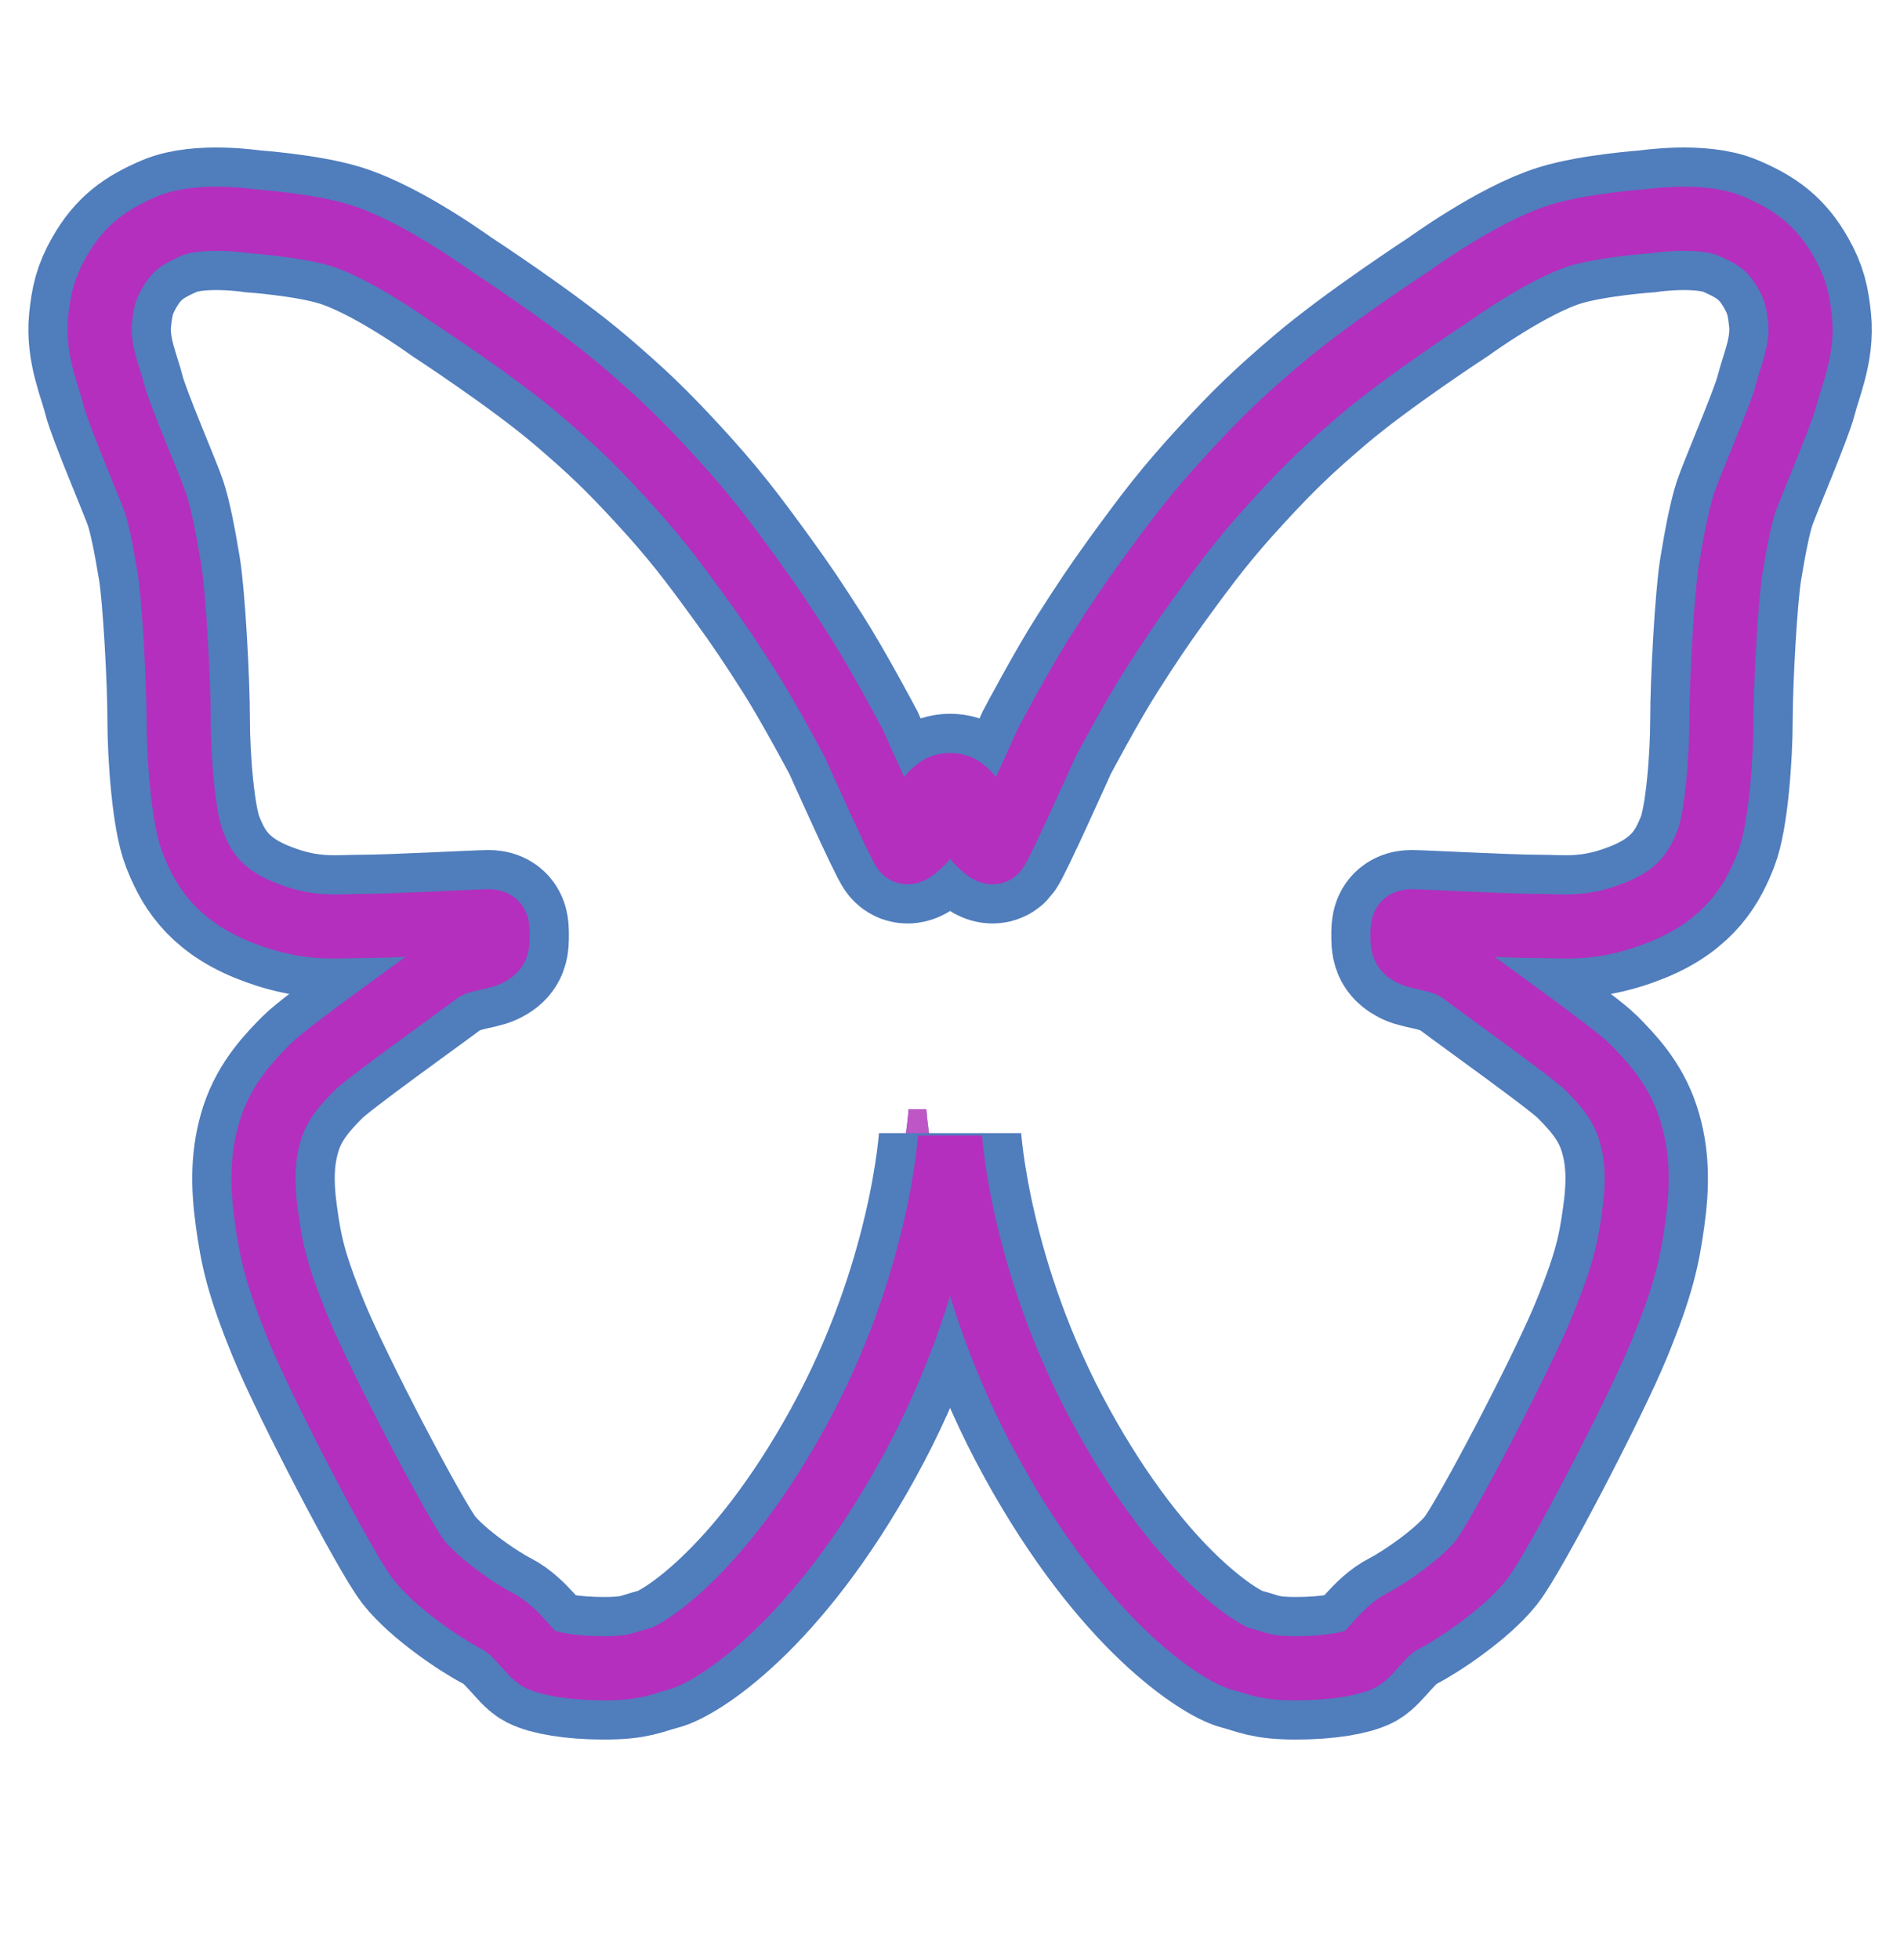 <svg width="32" height="33" viewBox="0 0 32 33" fill="none" xmlns="http://www.w3.org/2000/svg">
<g clip-path="url(#clip0_823_804)">
<path d="M13.866 23.695C15.308 21.073 15.452 18.683 15.452 18.683C15.452 18.683 15.595 21.073 17.038 23.695C18.48 26.317 19.922 27.165 20.225 27.242C20.529 27.32 20.605 27.397 21.136 27.397C21.667 27.397 22.047 27.32 22.199 27.242C22.351 27.165 22.578 26.78 22.882 26.625C23.185 26.471 23.869 26.009 24.172 25.623C24.476 25.237 25.766 22.77 26.145 21.844C26.525 20.919 26.601 20.533 26.677 19.994C26.753 19.454 26.753 18.991 26.601 18.528C26.449 18.066 26.145 17.757 25.918 17.526C25.69 17.295 24.172 16.215 23.869 15.984C23.565 15.752 23.185 15.752 23.034 15.675C22.882 15.598 22.882 15.521 22.882 15.367C22.882 15.213 22.882 15.135 23.034 15.135C23.185 15.135 24.628 15.213 25.083 15.213C25.538 15.213 25.994 15.29 26.753 14.981C27.512 14.673 27.739 14.21 27.891 13.824C28.043 13.439 28.119 12.436 28.119 11.819C28.119 11.203 28.195 9.814 28.271 9.352C28.347 8.889 28.422 8.504 28.498 8.272C28.574 8.041 29.106 6.807 29.181 6.499C29.257 6.19 29.46 5.752 29.409 5.265C29.376 4.952 29.336 4.766 29.181 4.494C28.95 4.086 28.697 3.905 28.271 3.722C27.778 3.512 26.904 3.645 26.904 3.645C26.904 3.645 26.008 3.707 25.462 3.877C24.689 4.117 23.641 4.879 23.641 4.879C23.641 4.879 22.297 5.755 21.516 6.421C20.922 6.928 20.603 7.234 20.074 7.81C19.498 8.435 19.208 8.817 18.707 9.506C18.366 9.976 18.186 10.25 17.872 10.74C17.532 11.273 17.038 12.205 17.038 12.205C17.038 12.205 16.279 13.902 16.203 13.979C16.128 14.055 15.998 13.924 15.904 13.829L15.899 13.824C15.708 13.633 15.991 13.343 15.823 13.13C15.715 12.994 15.622 12.899 15.452 12.899C15.282 12.899 15.189 12.994 15.081 13.13C14.912 13.343 15.195 13.633 15.005 13.824L15 13.829C14.906 13.924 14.776 14.055 14.701 13.979C14.625 13.902 13.866 12.205 13.866 12.205C13.866 12.205 13.372 11.273 13.031 10.74C12.717 10.25 12.538 9.976 12.196 9.506C11.696 8.817 11.405 8.435 10.83 7.81C10.3 7.234 9.982 6.928 9.388 6.421C8.607 5.755 7.263 4.879 7.263 4.879C7.263 4.879 6.215 4.117 5.441 3.877C4.896 3.707 3.999 3.645 3.999 3.645C3.999 3.645 3.125 3.512 2.633 3.722C2.206 3.905 1.954 4.086 1.722 4.494C1.567 4.766 1.527 4.952 1.494 5.265C1.443 5.752 1.646 6.19 1.722 6.499C1.798 6.807 2.329 8.041 2.405 8.272C2.481 8.504 2.557 8.889 2.633 9.352C2.709 9.814 2.785 11.203 2.785 11.819C2.785 12.436 2.861 13.439 3.012 13.824C3.164 14.21 3.392 14.673 4.151 14.981C4.91 15.29 5.365 15.213 5.821 15.213C6.276 15.213 7.718 15.135 7.87 15.135C8.022 15.135 8.022 15.213 8.022 15.367C8.022 15.521 8.022 15.598 7.87 15.675C7.718 15.752 7.339 15.752 7.035 15.984C6.732 16.215 5.214 17.295 4.986 17.526C4.758 17.757 4.455 18.066 4.303 18.528C4.151 18.991 4.151 19.454 4.227 19.994C4.303 20.533 4.379 20.919 4.758 21.844C5.138 22.77 6.428 25.237 6.732 25.623C7.035 26.009 7.718 26.471 8.022 26.625C8.325 26.78 8.553 27.165 8.705 27.242C8.857 27.32 9.236 27.397 9.768 27.397C10.299 27.397 10.375 27.32 10.678 27.242C10.982 27.165 12.424 26.317 13.866 23.695Z" stroke="#507DBC" stroke-width="0.3"/>
<g filter="url(#filter0_f_823_804)">
<path d="M13.866 23.695C15.308 21.073 15.452 18.683 15.452 18.683C15.452 18.683 15.595 21.073 17.038 23.695C18.48 26.317 19.922 27.165 20.225 27.242C20.529 27.32 20.605 27.397 21.136 27.397C21.667 27.397 22.047 27.32 22.199 27.242C22.351 27.165 22.578 26.78 22.882 26.625C23.185 26.471 23.869 26.009 24.172 25.623C24.476 25.237 25.766 22.77 26.145 21.844C26.525 20.919 26.601 20.533 26.677 19.994C26.753 19.454 26.753 18.991 26.601 18.528C26.449 18.066 26.145 17.757 25.918 17.526C25.69 17.295 24.172 16.215 23.869 15.984C23.565 15.752 23.185 15.752 23.034 15.675C22.882 15.598 22.882 15.521 22.882 15.367C22.882 15.213 22.882 15.135 23.034 15.135C23.185 15.135 24.628 15.213 25.083 15.213C25.538 15.213 25.994 15.29 26.753 14.981C27.512 14.673 27.739 14.21 27.891 13.824C28.043 13.439 28.119 12.436 28.119 11.819C28.119 11.203 28.195 9.814 28.271 9.352C28.347 8.889 28.422 8.504 28.498 8.272C28.574 8.041 29.106 6.807 29.181 6.499C29.257 6.19 29.46 5.752 29.409 5.265C29.376 4.952 29.336 4.766 29.181 4.494C28.95 4.086 28.697 3.905 28.271 3.722C27.778 3.512 26.904 3.645 26.904 3.645C26.904 3.645 26.008 3.707 25.462 3.877C24.689 4.117 23.641 4.879 23.641 4.879C23.641 4.879 22.297 5.755 21.516 6.421C20.922 6.928 20.603 7.234 20.074 7.81C19.498 8.435 19.208 8.817 18.707 9.506C18.366 9.976 18.186 10.25 17.872 10.74C17.532 11.273 17.038 12.205 17.038 12.205C17.038 12.205 16.279 13.902 16.203 13.979C16.128 14.055 15.998 13.924 15.904 13.829L15.899 13.824C15.708 13.633 15.991 13.343 15.823 13.13C15.715 12.994 15.622 12.899 15.452 12.899C15.282 12.899 15.189 12.994 15.081 13.13C14.912 13.343 15.195 13.633 15.005 13.824L15 13.829C14.906 13.924 14.776 14.055 14.701 13.979C14.625 13.902 13.866 12.205 13.866 12.205C13.866 12.205 13.372 11.273 13.031 10.74C12.717 10.25 12.538 9.976 12.196 9.506C11.696 8.817 11.405 8.435 10.83 7.81C10.3 7.234 9.982 6.928 9.388 6.421C8.607 5.755 7.263 4.879 7.263 4.879C7.263 4.879 6.215 4.117 5.441 3.877C4.896 3.707 3.999 3.645 3.999 3.645C3.999 3.645 3.125 3.512 2.633 3.722C2.206 3.905 1.954 4.086 1.722 4.494C1.567 4.766 1.527 4.952 1.494 5.265C1.443 5.752 1.646 6.19 1.722 6.499C1.798 6.807 2.329 8.041 2.405 8.272C2.481 8.504 2.557 8.889 2.633 9.352C2.709 9.814 2.785 11.203 2.785 11.819C2.785 12.436 2.861 13.439 3.012 13.824C3.164 14.21 3.392 14.673 4.151 14.981C4.91 15.29 5.365 15.213 5.821 15.213C6.276 15.213 7.718 15.135 7.87 15.135C8.022 15.135 8.022 15.213 8.022 15.367C8.022 15.521 8.022 15.598 7.87 15.675C7.718 15.752 7.339 15.752 7.035 15.984C6.732 16.215 5.214 17.295 4.986 17.526C4.758 17.757 4.455 18.066 4.303 18.528C4.151 18.991 4.151 19.454 4.227 19.994C4.303 20.533 4.379 20.919 4.758 21.844C5.138 22.77 6.428 25.237 6.732 25.623C7.035 26.009 7.718 26.471 8.022 26.625C8.325 26.78 8.553 27.165 8.705 27.242C8.857 27.32 9.236 27.397 9.768 27.397C10.299 27.397 10.375 27.32 10.678 27.242C10.982 27.165 12.424 26.317 13.866 23.695Z" stroke="#BE56C6" stroke-width="0.3"/>
</g>
<path d="M14.375 24.29C15.854 21.601 16.001 19.149 16.001 19.149C16.001 19.149 16.149 21.601 17.628 24.29C19.107 26.98 20.586 27.849 20.897 27.929C21.209 28.008 21.287 28.087 21.831 28.087C22.376 28.087 22.766 28.008 22.921 27.929C23.077 27.849 23.311 27.454 23.622 27.296C23.933 27.138 24.634 26.663 24.945 26.268C25.257 25.872 26.58 23.341 26.969 22.392C27.358 21.443 27.436 21.048 27.514 20.494C27.592 19.94 27.592 19.466 27.436 18.991C27.281 18.517 26.969 18.2 26.736 17.963C26.502 17.726 24.945 16.618 24.634 16.381C24.323 16.144 23.933 16.144 23.778 16.065C23.622 15.986 23.622 15.907 23.622 15.748C23.622 15.59 23.622 15.511 23.778 15.511C23.933 15.511 25.412 15.59 25.879 15.59C26.346 15.59 26.814 15.669 27.592 15.353C28.37 15.037 28.604 14.562 28.76 14.167C28.915 13.771 28.993 12.743 28.993 12.11C28.993 11.477 29.071 10.054 29.149 9.579C29.227 9.105 29.305 8.709 29.383 8.472C29.46 8.235 30.005 6.969 30.083 6.653C30.161 6.337 30.369 5.887 30.317 5.387C30.283 5.067 30.242 4.876 30.083 4.596C29.846 4.179 29.587 3.993 29.149 3.806C28.644 3.589 27.748 3.726 27.748 3.726C27.748 3.726 26.828 3.79 26.269 3.964C25.475 4.21 24.4 4.992 24.4 4.992C24.4 4.992 23.022 5.89 22.221 6.574C21.611 7.094 21.285 7.407 20.742 7.997C20.151 8.639 19.854 9.031 19.34 9.737C18.99 10.22 18.806 10.5 18.484 11.003C18.134 11.549 17.628 12.506 17.628 12.506C17.628 12.506 16.849 14.246 16.771 14.325C16.695 14.402 16.561 14.268 16.465 14.171L16.46 14.167C16.264 13.97 16.555 13.673 16.382 13.455C16.271 13.315 16.176 13.217 16.001 13.217C15.827 13.217 15.732 13.315 15.62 13.455C15.448 13.673 15.738 13.97 15.543 14.167L15.538 14.171C15.441 14.268 15.308 14.402 15.231 14.325C15.153 14.246 14.375 12.506 14.375 12.506C14.375 12.506 13.868 11.549 13.519 11.003C13.197 10.5 13.013 10.22 12.662 9.737C12.149 9.031 11.851 8.639 11.261 7.997C10.718 7.407 10.391 7.094 9.782 6.574C8.981 5.89 7.602 4.992 7.602 4.992C7.602 4.992 6.528 4.21 5.734 3.964C5.175 3.79 4.255 3.726 4.255 3.726C4.255 3.726 3.359 3.589 2.854 3.806C2.416 3.993 2.157 4.179 1.92 4.596C1.761 4.876 1.72 5.067 1.686 5.387C1.634 5.887 1.842 6.337 1.92 6.653C1.997 6.969 2.542 8.235 2.62 8.472C2.698 8.709 2.776 9.105 2.854 9.579C2.932 10.054 3.009 11.477 3.009 12.11C3.009 12.743 3.087 13.771 3.243 14.167C3.399 14.562 3.632 15.037 4.411 15.353C5.189 15.669 5.656 15.59 6.123 15.59C6.59 15.59 8.069 15.511 8.225 15.511C8.381 15.511 8.381 15.59 8.381 15.748C8.381 15.907 8.381 15.986 8.225 16.065C8.069 16.144 7.68 16.144 7.369 16.381C7.057 16.618 5.501 17.726 5.267 17.963C5.033 18.2 4.722 18.517 4.566 18.991C4.411 19.466 4.411 19.94 4.489 20.494C4.566 21.048 4.644 21.443 5.033 22.392C5.423 23.341 6.746 25.872 7.057 26.268C7.369 26.663 8.069 27.138 8.381 27.296C8.692 27.454 8.926 27.849 9.081 27.929C9.237 28.008 9.626 28.087 10.171 28.087C10.716 28.087 10.794 28.008 11.105 27.929C11.417 27.849 12.896 26.98 14.375 24.29Z" stroke="#507DBC" stroke-width="2.4"/>
<path d="M14.375 24.29C15.854 21.601 16.001 19.149 16.001 19.149C16.001 19.149 16.149 21.601 17.628 24.29C19.107 26.98 20.586 27.849 20.897 27.929C21.209 28.008 21.287 28.087 21.831 28.087C22.376 28.087 22.766 28.008 22.921 27.929C23.077 27.849 23.311 27.454 23.622 27.296C23.933 27.138 24.634 26.663 24.945 26.268C25.257 25.872 26.58 23.341 26.969 22.392C27.358 21.443 27.436 21.048 27.514 20.494C27.592 19.94 27.592 19.466 27.436 18.991C27.281 18.517 26.969 18.2 26.736 17.963C26.502 17.726 24.945 16.618 24.634 16.381C24.323 16.144 23.933 16.144 23.778 16.065C23.622 15.986 23.622 15.907 23.622 15.748C23.622 15.59 23.622 15.511 23.778 15.511C23.933 15.511 25.412 15.59 25.879 15.59C26.346 15.59 26.814 15.669 27.592 15.353C28.37 15.037 28.604 14.562 28.76 14.167C28.915 13.771 28.993 12.743 28.993 12.11C28.993 11.477 29.071 10.054 29.149 9.579C29.227 9.105 29.305 8.709 29.383 8.472C29.46 8.235 30.005 6.969 30.083 6.653C30.161 6.337 30.369 5.887 30.317 5.387C30.283 5.067 30.242 4.876 30.083 4.596C29.846 4.179 29.587 3.993 29.149 3.806C28.644 3.589 27.748 3.726 27.748 3.726C27.748 3.726 26.828 3.79 26.269 3.964C25.475 4.21 24.4 4.992 24.4 4.992C24.4 4.992 23.022 5.89 22.221 6.574C21.611 7.094 21.285 7.407 20.742 7.997C20.151 8.639 19.854 9.031 19.34 9.737C18.99 10.22 18.806 10.5 18.484 11.003C18.134 11.549 17.628 12.506 17.628 12.506C17.628 12.506 16.849 14.246 16.771 14.325C16.695 14.402 16.561 14.268 16.465 14.171L16.46 14.167C16.264 13.97 16.555 13.673 16.382 13.455C16.271 13.315 16.176 13.217 16.001 13.217C15.827 13.217 15.732 13.315 15.62 13.455C15.448 13.673 15.738 13.97 15.543 14.167L15.538 14.171C15.441 14.268 15.308 14.402 15.231 14.325C15.153 14.246 14.375 12.506 14.375 12.506C14.375 12.506 13.868 11.549 13.519 11.003C13.197 10.5 13.013 10.22 12.662 9.737C12.149 9.031 11.851 8.639 11.261 7.997C10.718 7.407 10.391 7.094 9.782 6.574C8.981 5.89 7.602 4.992 7.602 4.992C7.602 4.992 6.528 4.21 5.734 3.964C5.175 3.79 4.255 3.726 4.255 3.726C4.255 3.726 3.359 3.589 2.854 3.806C2.416 3.993 2.157 4.179 1.92 4.596C1.761 4.876 1.72 5.067 1.686 5.387C1.634 5.887 1.842 6.337 1.92 6.653C1.997 6.969 2.542 8.235 2.62 8.472C2.698 8.709 2.776 9.105 2.854 9.579C2.932 10.054 3.009 11.477 3.009 12.11C3.009 12.743 3.087 13.771 3.243 14.167C3.399 14.562 3.632 15.037 4.411 15.353C5.189 15.669 5.656 15.59 6.123 15.59C6.59 15.59 8.069 15.511 8.225 15.511C8.381 15.511 8.381 15.59 8.381 15.748C8.381 15.907 8.381 15.986 8.225 16.065C8.069 16.144 7.68 16.144 7.369 16.381C7.057 16.618 5.501 17.726 5.267 17.963C5.033 18.2 4.722 18.517 4.566 18.991C4.411 19.466 4.411 19.94 4.489 20.494C4.566 21.048 4.644 21.443 5.033 22.392C5.423 23.341 6.746 25.872 7.057 26.268C7.369 26.663 8.069 27.138 8.381 27.296C8.692 27.454 8.926 27.849 9.081 27.929C9.237 28.008 9.626 28.087 10.171 28.087C10.716 28.087 10.794 28.008 11.105 27.929C11.417 27.849 12.896 26.98 14.375 24.29Z" stroke="#B42FBE" stroke-width="1.08"/>
</g>
<defs>
<filter id="filter0_f_823_804" x="-0.629" y="1.488" width="32.161" height="28.024" filterUnits="userSpaceOnUse" color-interpolation-filters="sRGB">
<feFlood flood-opacity="0" result="BackgroundImageFix"/>
<feBlend mode="normal" in="SourceGraphic" in2="BackgroundImageFix" result="shape"/>
<feGaussianBlur stdDeviation="0.983" result="effect1_foregroundBlur_823_804"/>
</filter>
<clipPath id="clip0_823_804">
<rect width="32" height="32" fill="white" transform="translate(0 0.5)"/>
</clipPath>
</defs>
</svg>
